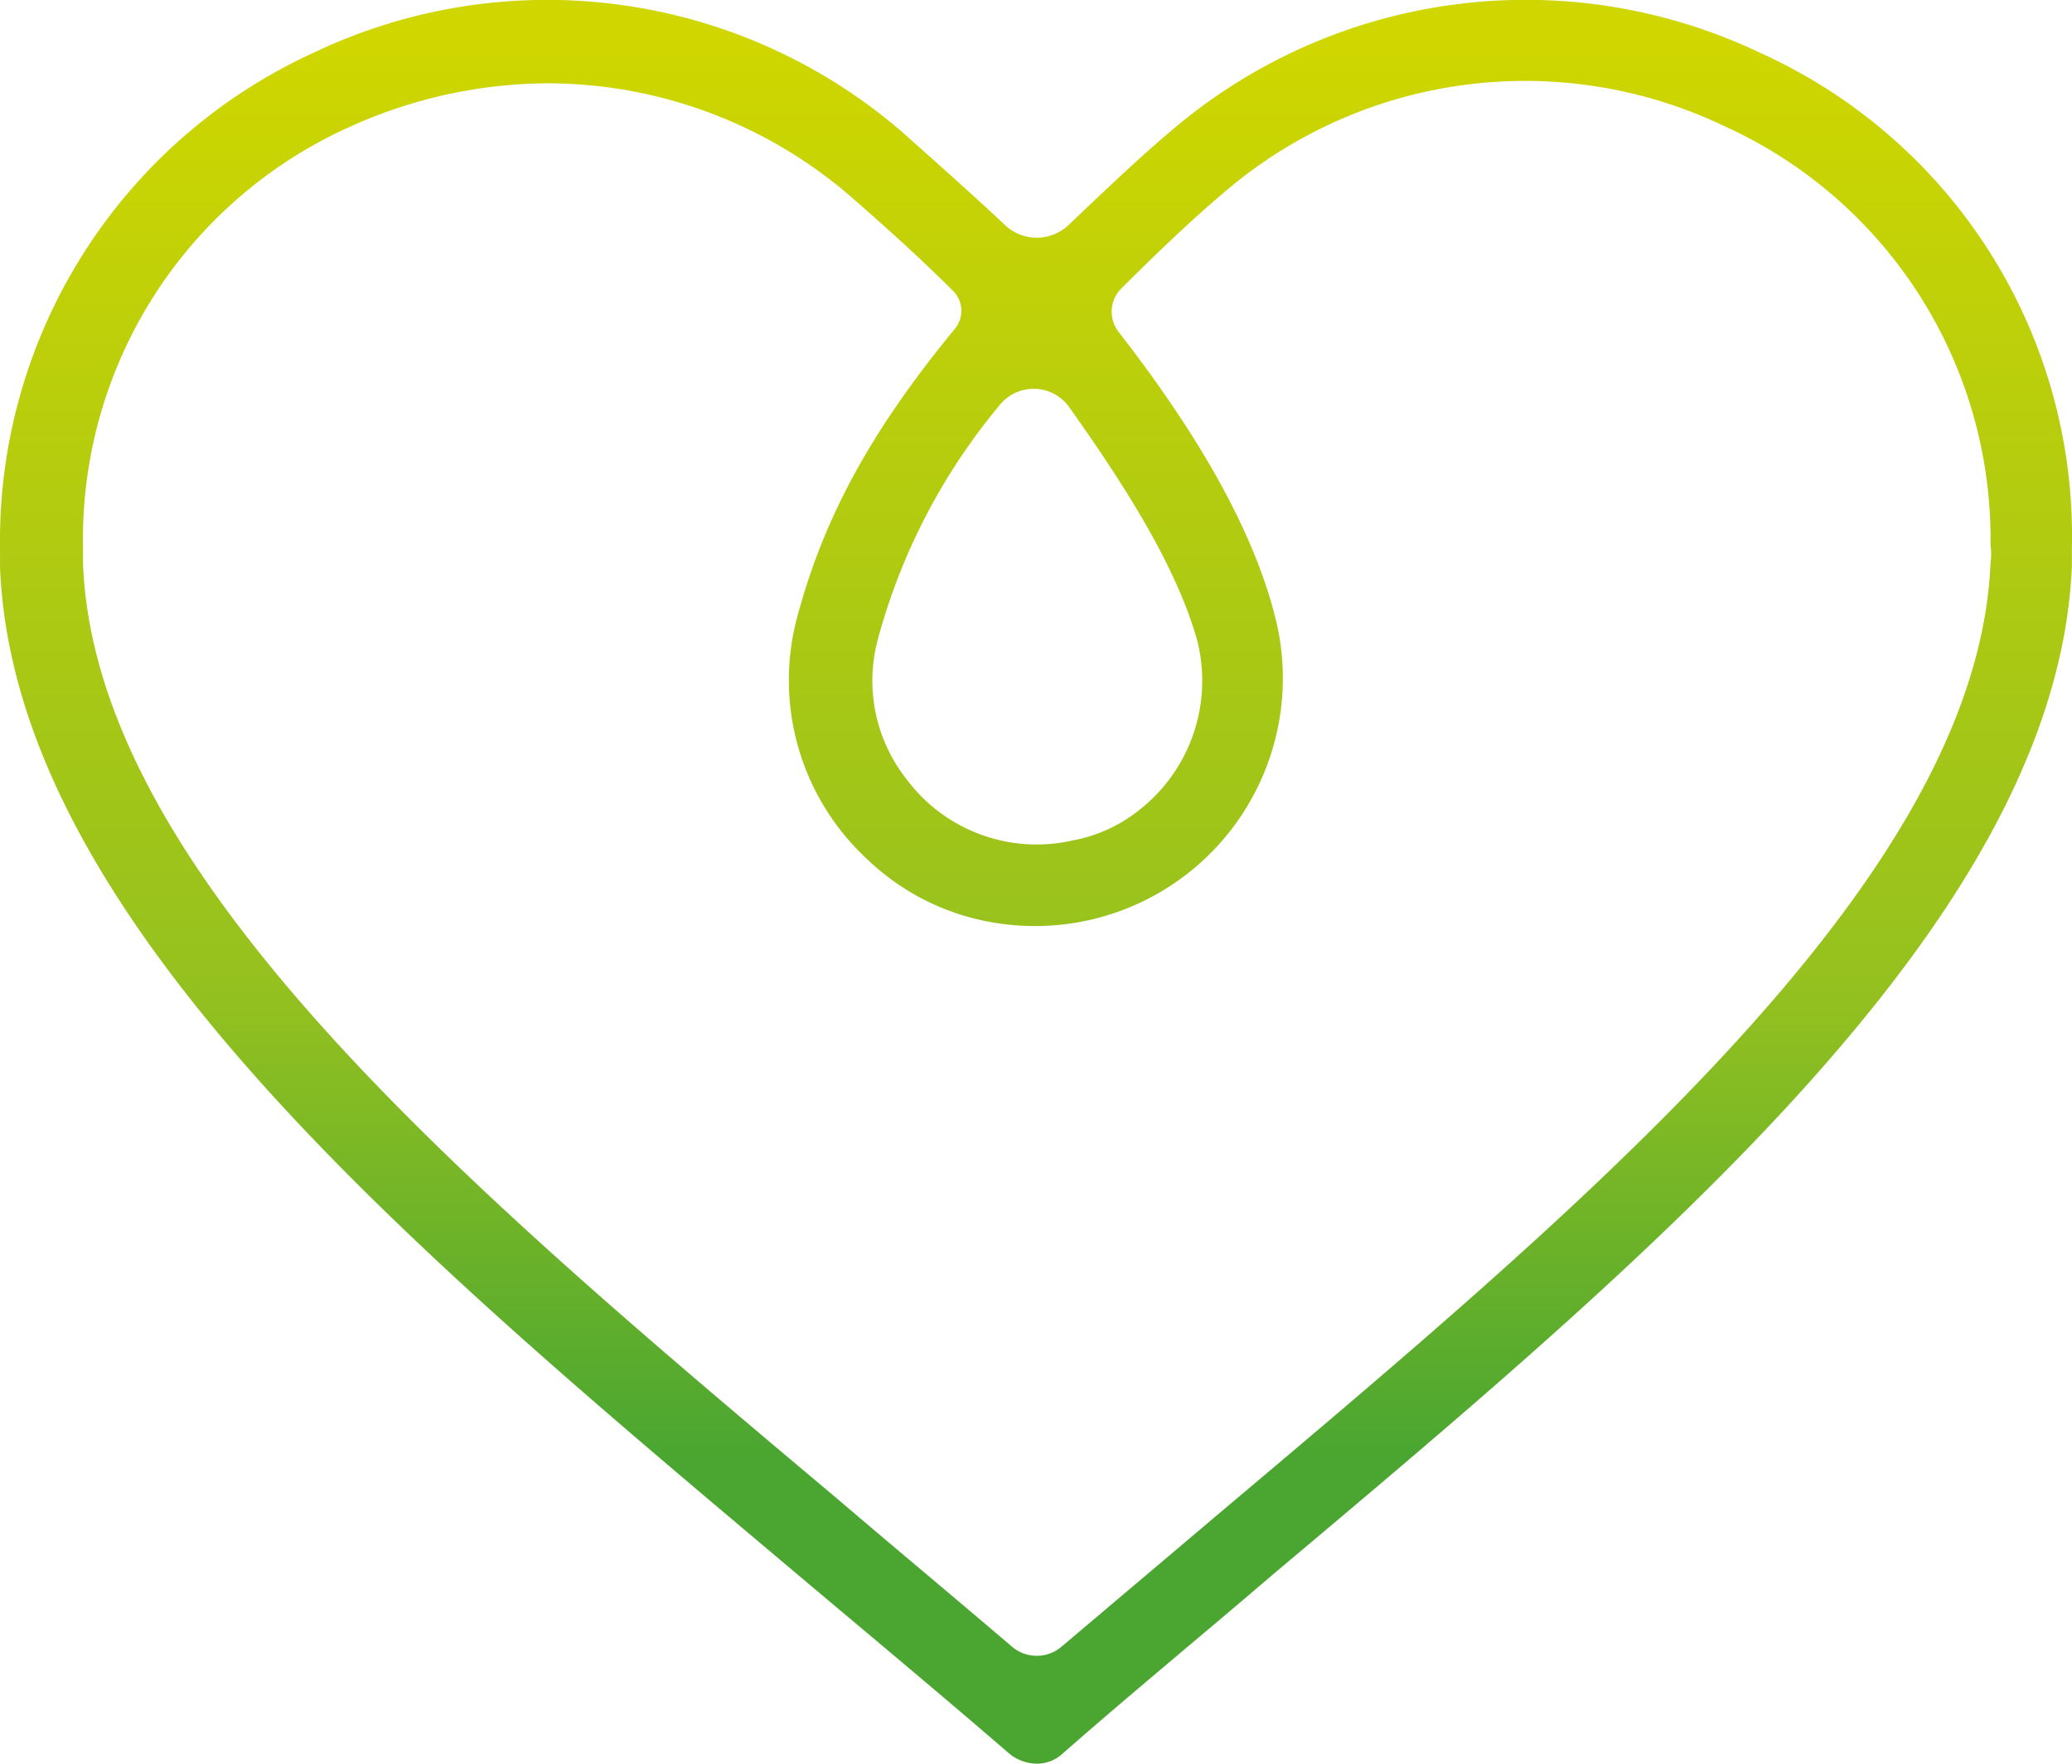 <svg xmlns="http://www.w3.org/2000/svg" xmlns:xlink="http://www.w3.org/1999/xlink" width="98.666" height="83.968" viewBox="0 0 98.666 83.968"><defs><linearGradient id="a" x1="0.5" x2="0.5" y2="1" gradientUnits="objectBoundingBox"><stop offset="0.024" stop-color="#cfd600"/><stop offset="0.558" stop-color="#95c11f"/><stop offset="0.829" stop-color="#4aa631"/></linearGradient></defs><path d="M83.875,2.526A25.971,25.971,0,0,0,55.732,6.242c-1.5,1.265-3.162,2.846-4.822,4.427a2.2,2.2,0,0,1-3,.079c-1.423-1.344-3.557-3.241-4.98-4.506A25.86,25.86,0,0,0,14.862,2.526,25.552,25.552,0,0,0,0,26.084v.87c.632,16.6,19.289,32.254,37.313,47.432,3.557,3,7.273,6.087,10.751,9.091a2.1,2.1,0,0,0,1.265.474,1.8,1.8,0,0,0,1.265-.474c3.241-2.846,6.8-5.771,10.119-8.617,18.34-15.415,37.234-31.305,37.946-47.906v-.87A25.225,25.225,0,0,0,83.875,2.526ZM47.59,19.285a2.075,2.075,0,0,1,3.32.079c2.925,4.111,5.138,7.747,6.087,11.067A7.815,7.815,0,0,1,54.309,38.5,7.181,7.181,0,0,1,51.068,40a7.735,7.735,0,0,1-7.905-2.925,7.57,7.57,0,0,1-1.344-6.72A29.313,29.313,0,0,1,47.59,19.285ZM94.785,26.8c-.632,14.862-18.894,30.2-36.523,45.06l-7.668,6.482a1.82,1.82,0,0,1-2.451,0c-2.688-2.293-5.534-4.664-8.222-6.957C22.53,56.757,4.506,41.657,3.952,26.8V26A21.5,21.5,0,0,1,16.522,6.083a23.029,23.029,0,0,1,9.565-2.134A22.118,22.118,0,0,1,40.4,9.246c1.818,1.581,3.478,3.083,4.98,4.585a1.339,1.339,0,0,1,.079,1.818c-4.032,4.9-6.245,9.012-7.51,13.755a11.6,11.6,0,0,0,3.32,11.463A11.389,11.389,0,0,0,47.59,43.95,11.8,11.8,0,0,0,60.713,29.325c-1.028-4.032-3.557-8.538-7.431-13.518a1.562,1.562,0,0,1,.079-2.055c1.66-1.66,3.4-3.32,4.9-4.585A22,22,0,0,1,82.136,6,21.571,21.571,0,0,1,94.785,25.926,3.145,3.145,0,0,1,94.785,26.8Z" transform="translate(0.001 0.017)" fill="url(#a)"/></svg>